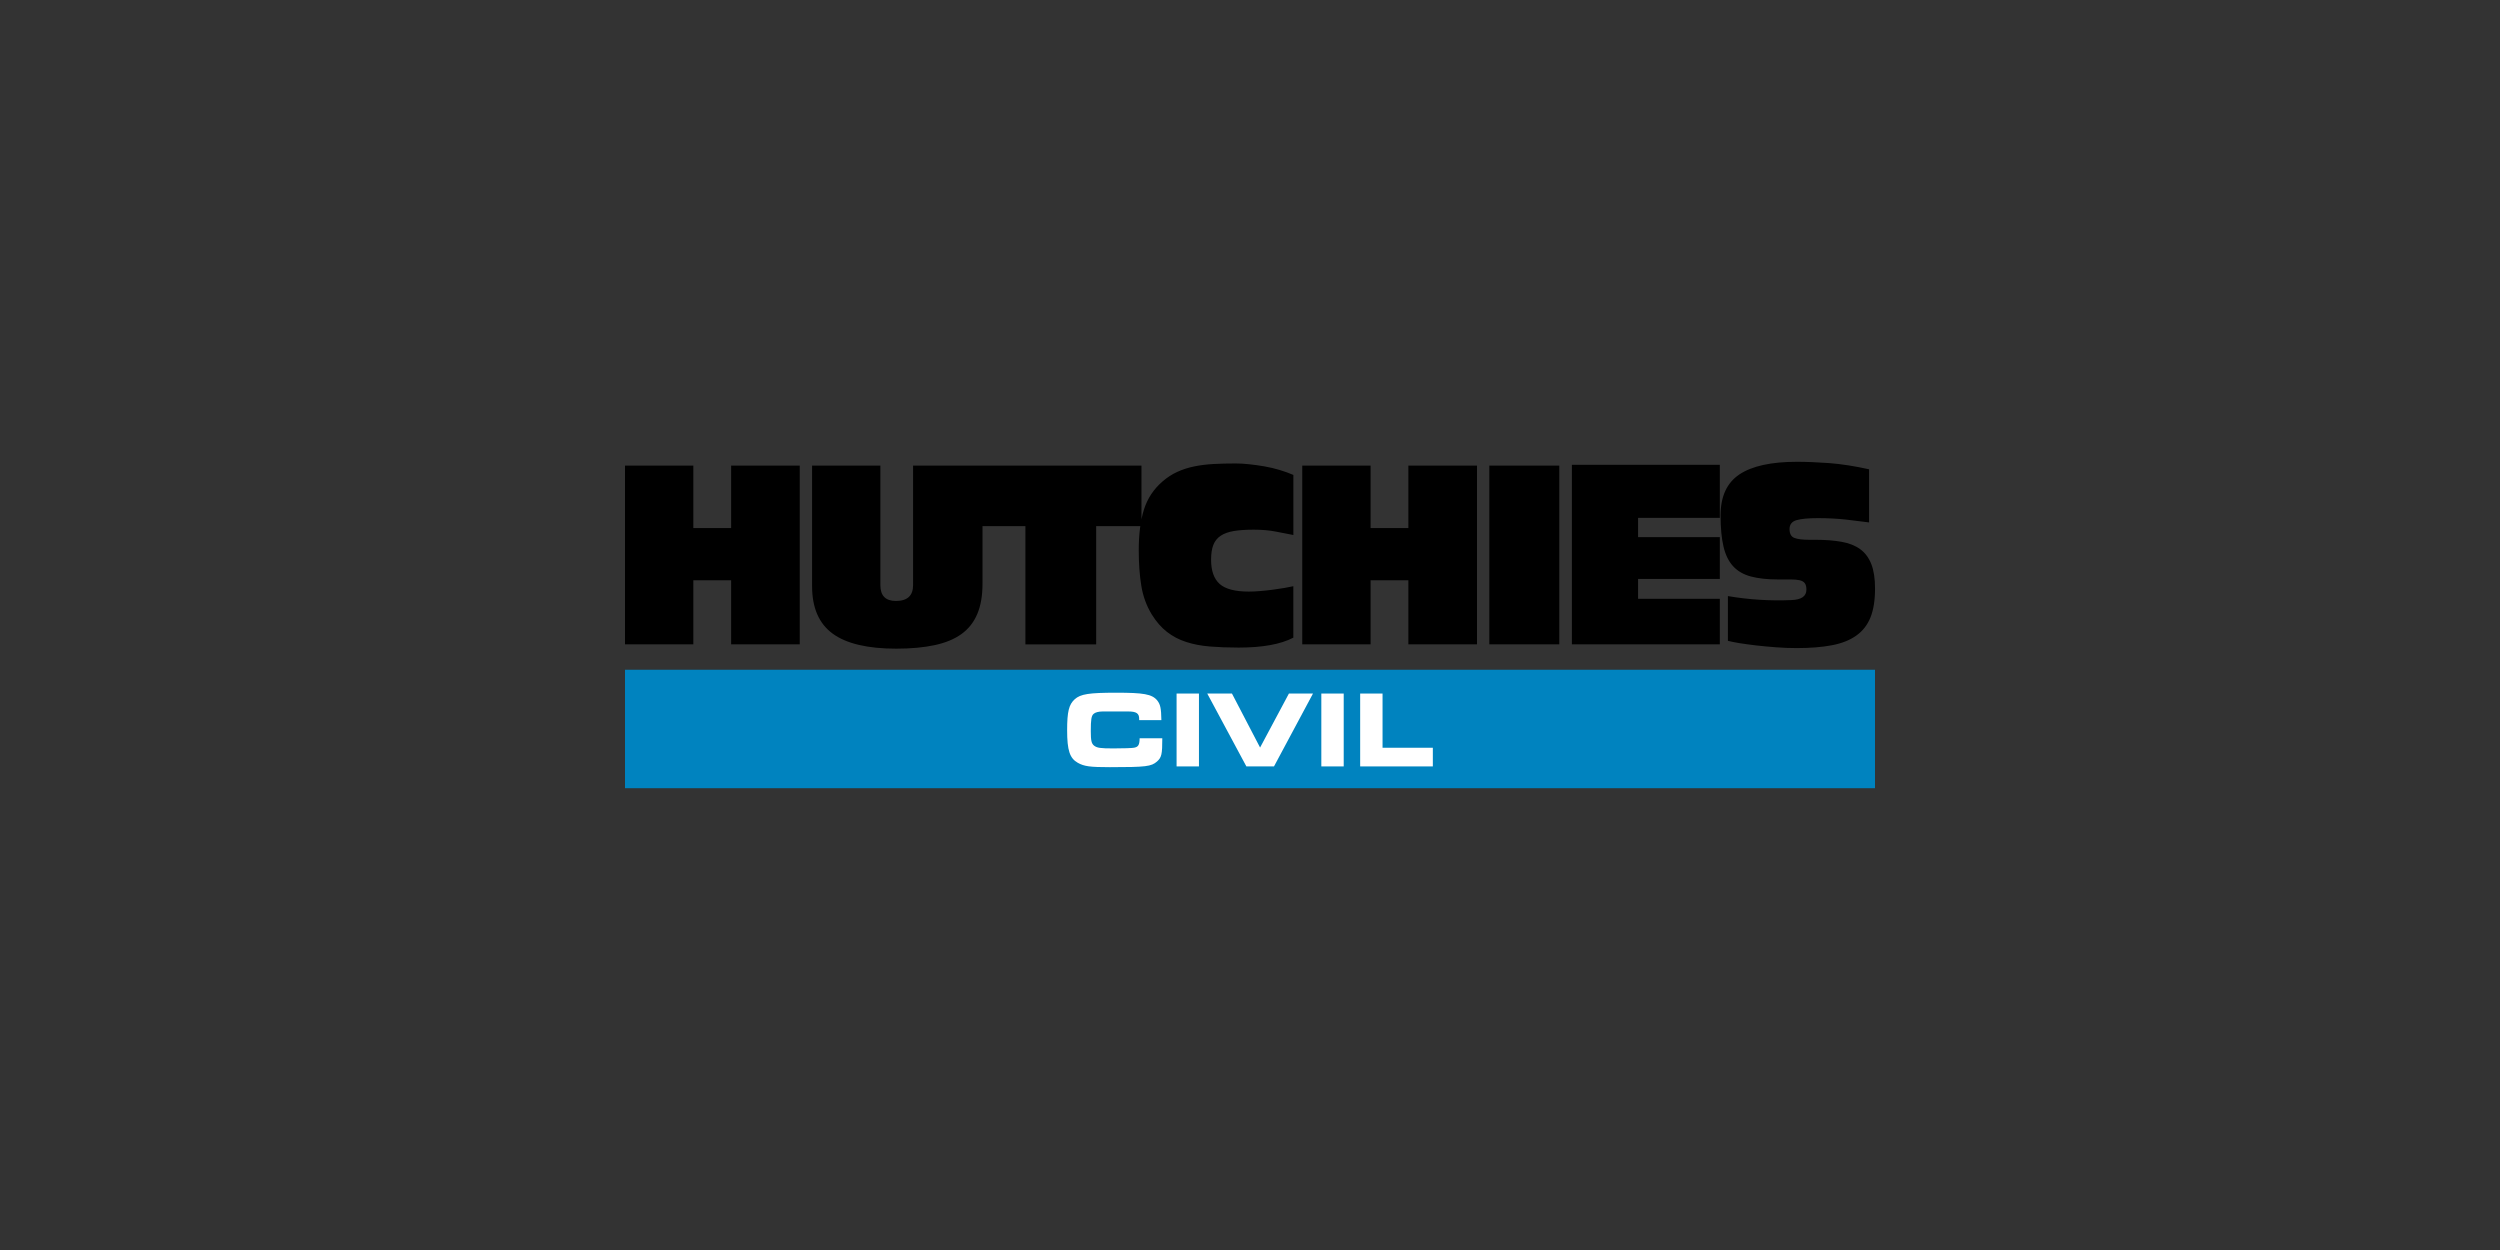<svg xmlns="http://www.w3.org/2000/svg" id="Layer_1" data-name="Layer 1" viewBox="0 0 600 300"><rect x="0" y="0" width="600" height="300" fill="#333333" stroke="none"/><defs><style> .cls-1, .cls-2, .cls-3 { stroke-width: 0px; } .cls-2 { fill: #fff; } .cls-3 { fill: #0083bf; fill-rule: evenodd; } </style></defs><polygon class="cls-3" points="450 189.17 150 189.17 150 160.74 450 160.74 450 189.17 450 189.17"/><path class="cls-1" d="m448.58,112.63c-3.47-.77-6.64-1.26-9.49-1.48-2.85-.21-5.46-.32-7.82-.32-6.18,0-10.77,1.01-13.8,3.02-3.02,2.02-4.53,5.3-4.53,9.84,0,3.05.24,5.55.71,7.53.47,1.97,1.24,3.54,2.32,4.7,1.07,1.16,2.49,1.97,4.25,2.44,1.76.47,3.92.71,6.5.71h3.09c.86,0,1.56.06,2.12.19.56.13.96.36,1.22.71.26.34.39.86.39,1.54,0,1.59-1.2,2.42-3.6,2.51-5.19.22-10.27-.11-15.24-.96v10.74c.64.17,1.55.35,2.73.55,1.18.19,2.52.37,4.02.55,1.5.17,3.1.32,4.79.45,1.69.13,3.35.19,4.99.19,3.26,0,6.07-.23,8.43-.68,2.36-.45,4.31-1.22,5.85-2.32,1.54-1.09,2.68-2.55,3.41-4.37.73-1.82,1.09-4.13,1.09-6.91,0-2.4-.3-4.36-.9-5.89-.6-1.52-1.49-2.71-2.67-3.57-1.18-.86-2.67-1.45-4.47-1.77-1.8-.32-3.88-.48-6.24-.48h-1.48c-1.63,0-2.83-.15-3.6-.45-.77-.3-1.16-1.01-1.16-2.12s.57-1.83,1.7-2.15c1.14-.32,2.84-.48,5.11-.48,2.4,0,4.65.12,6.75.35,2.1.24,3.94.46,5.53.68v-12.74Zm-71.33-1.09v43.1h35.51v-10.93h-19.62v-4.76h19.62v-10.03h-19.62v-4.63h19.62v-12.74h-35.51Zm-19.81,43.1h16.79v-42.9h-16.79v42.9Zm-44.9-42.9v42.9h16.4v-15.37h9.07v15.37h16.47v-42.9h-16.47v14.99h-9.07v-14.99h-16.4Zm-2.12,2.25c-.99-.43-2.08-.83-3.28-1.19-1.2-.36-2.42-.65-3.67-.87-1.24-.21-2.47-.39-3.67-.51-1.2-.13-2.27-.19-3.22-.19-1.89,0-3.66.04-5.31.13-1.65.09-3.21.28-4.66.58-1.46.3-2.82.74-4.08,1.32-1.27.58-2.43,1.34-3.51,2.28-2.14,1.84-3.63,4.1-4.47,6.75-.84,2.66-1.25,5.92-1.25,9.78,0,3.13.2,5.96.61,8.49.41,2.53,1.25,4.85,2.54,6.95,1.07,1.72,2.28,3.1,3.63,4.15,1.35,1.05,2.88,1.86,4.6,2.41,1.71.56,3.61.92,5.69,1.09,2.08.17,4.38.26,6.91.26,5.7,0,10.08-.79,13.12-2.38v-12.35c-.56.13-1.28.27-2.15.42-.88.15-1.81.29-2.8.42-.99.13-1.98.24-2.99.32-1.01.09-1.92.13-2.73.13-3.3,0-5.64-.61-7.01-1.83-1.37-1.22-2.06-3.16-2.06-5.82,0-1.46.18-2.65.55-3.57.36-.92.95-1.65,1.77-2.19.81-.54,1.87-.91,3.15-1.13,1.29-.21,2.87-.32,4.76-.32,2.02,0,3.82.16,5.4.48,1.59.32,2.96.59,4.12.8v-14.41Zm-75-2.25v14.54h10.68v28.37h16.98v-28.37h10.87v-14.54h-38.53Zm-40.52,0v28.95c0,5.19,1.65,8.98,4.95,11.39,3.3,2.4,8.38,3.6,15.24,3.6,3.52,0,6.58-.28,9.2-.84,2.62-.56,4.77-1.45,6.46-2.67,1.69-1.22,2.96-2.83,3.8-4.82.84-1.99,1.25-4.41,1.25-7.24v-28.37h-16.66v28.69c0,2.53-1.37,3.8-4.12,3.8-2.49,0-3.73-1.26-3.73-3.8v-28.69h-16.4Zm-44.9,0v42.9h16.4v-15.37h9.07v15.37h16.47v-42.9h-16.47v14.99h-9.07v-14.99h-16.4Z"/><g><path class="cls-2" d="m273.4,172.83v-.32c0-1.31-.68-1.76-2.66-1.76h-6.05c-1.04,0-1.86.22-2.25.6-.51.48-.65,1.31-.65,4.11,0,2.32.17,2.97.77,3.48.73.56,1.48.68,4.64.68,2.2,0,4.6-.07,4.98-.17,1.02-.19,1.31-.68,1.33-2.27h5.44c0,3.89-.17,4.6-1.28,5.59-1.38,1.18-2.56,1.35-11.3,1.35-4.81,0-6.17-.19-7.72-1.06-1.91-1.09-2.54-2.95-2.54-7.81,0-4.52.44-6.17,1.82-7.43,1.4-1.26,3.46-1.57,9.96-1.57s8.59.32,9.85,1.86c.75.97.94,1.84.99,4.72h-5.35Z"/><path class="cls-2" d="m287.75,166.45v17.49h-5.37v-17.49h5.37Z"/><path class="cls-2" d="m295.67,166.45l6.75,12.96,6.92-12.96h5.78l-9.36,17.49h-6.63l-9.39-17.49h5.93Z"/><path class="cls-2" d="m322.49,166.45v17.49h-5.37v-17.49h5.37Z"/><path class="cls-2" d="m326.44,166.45h5.37v13.01h12.07v4.48h-17.44v-17.49Z"/></g></svg>